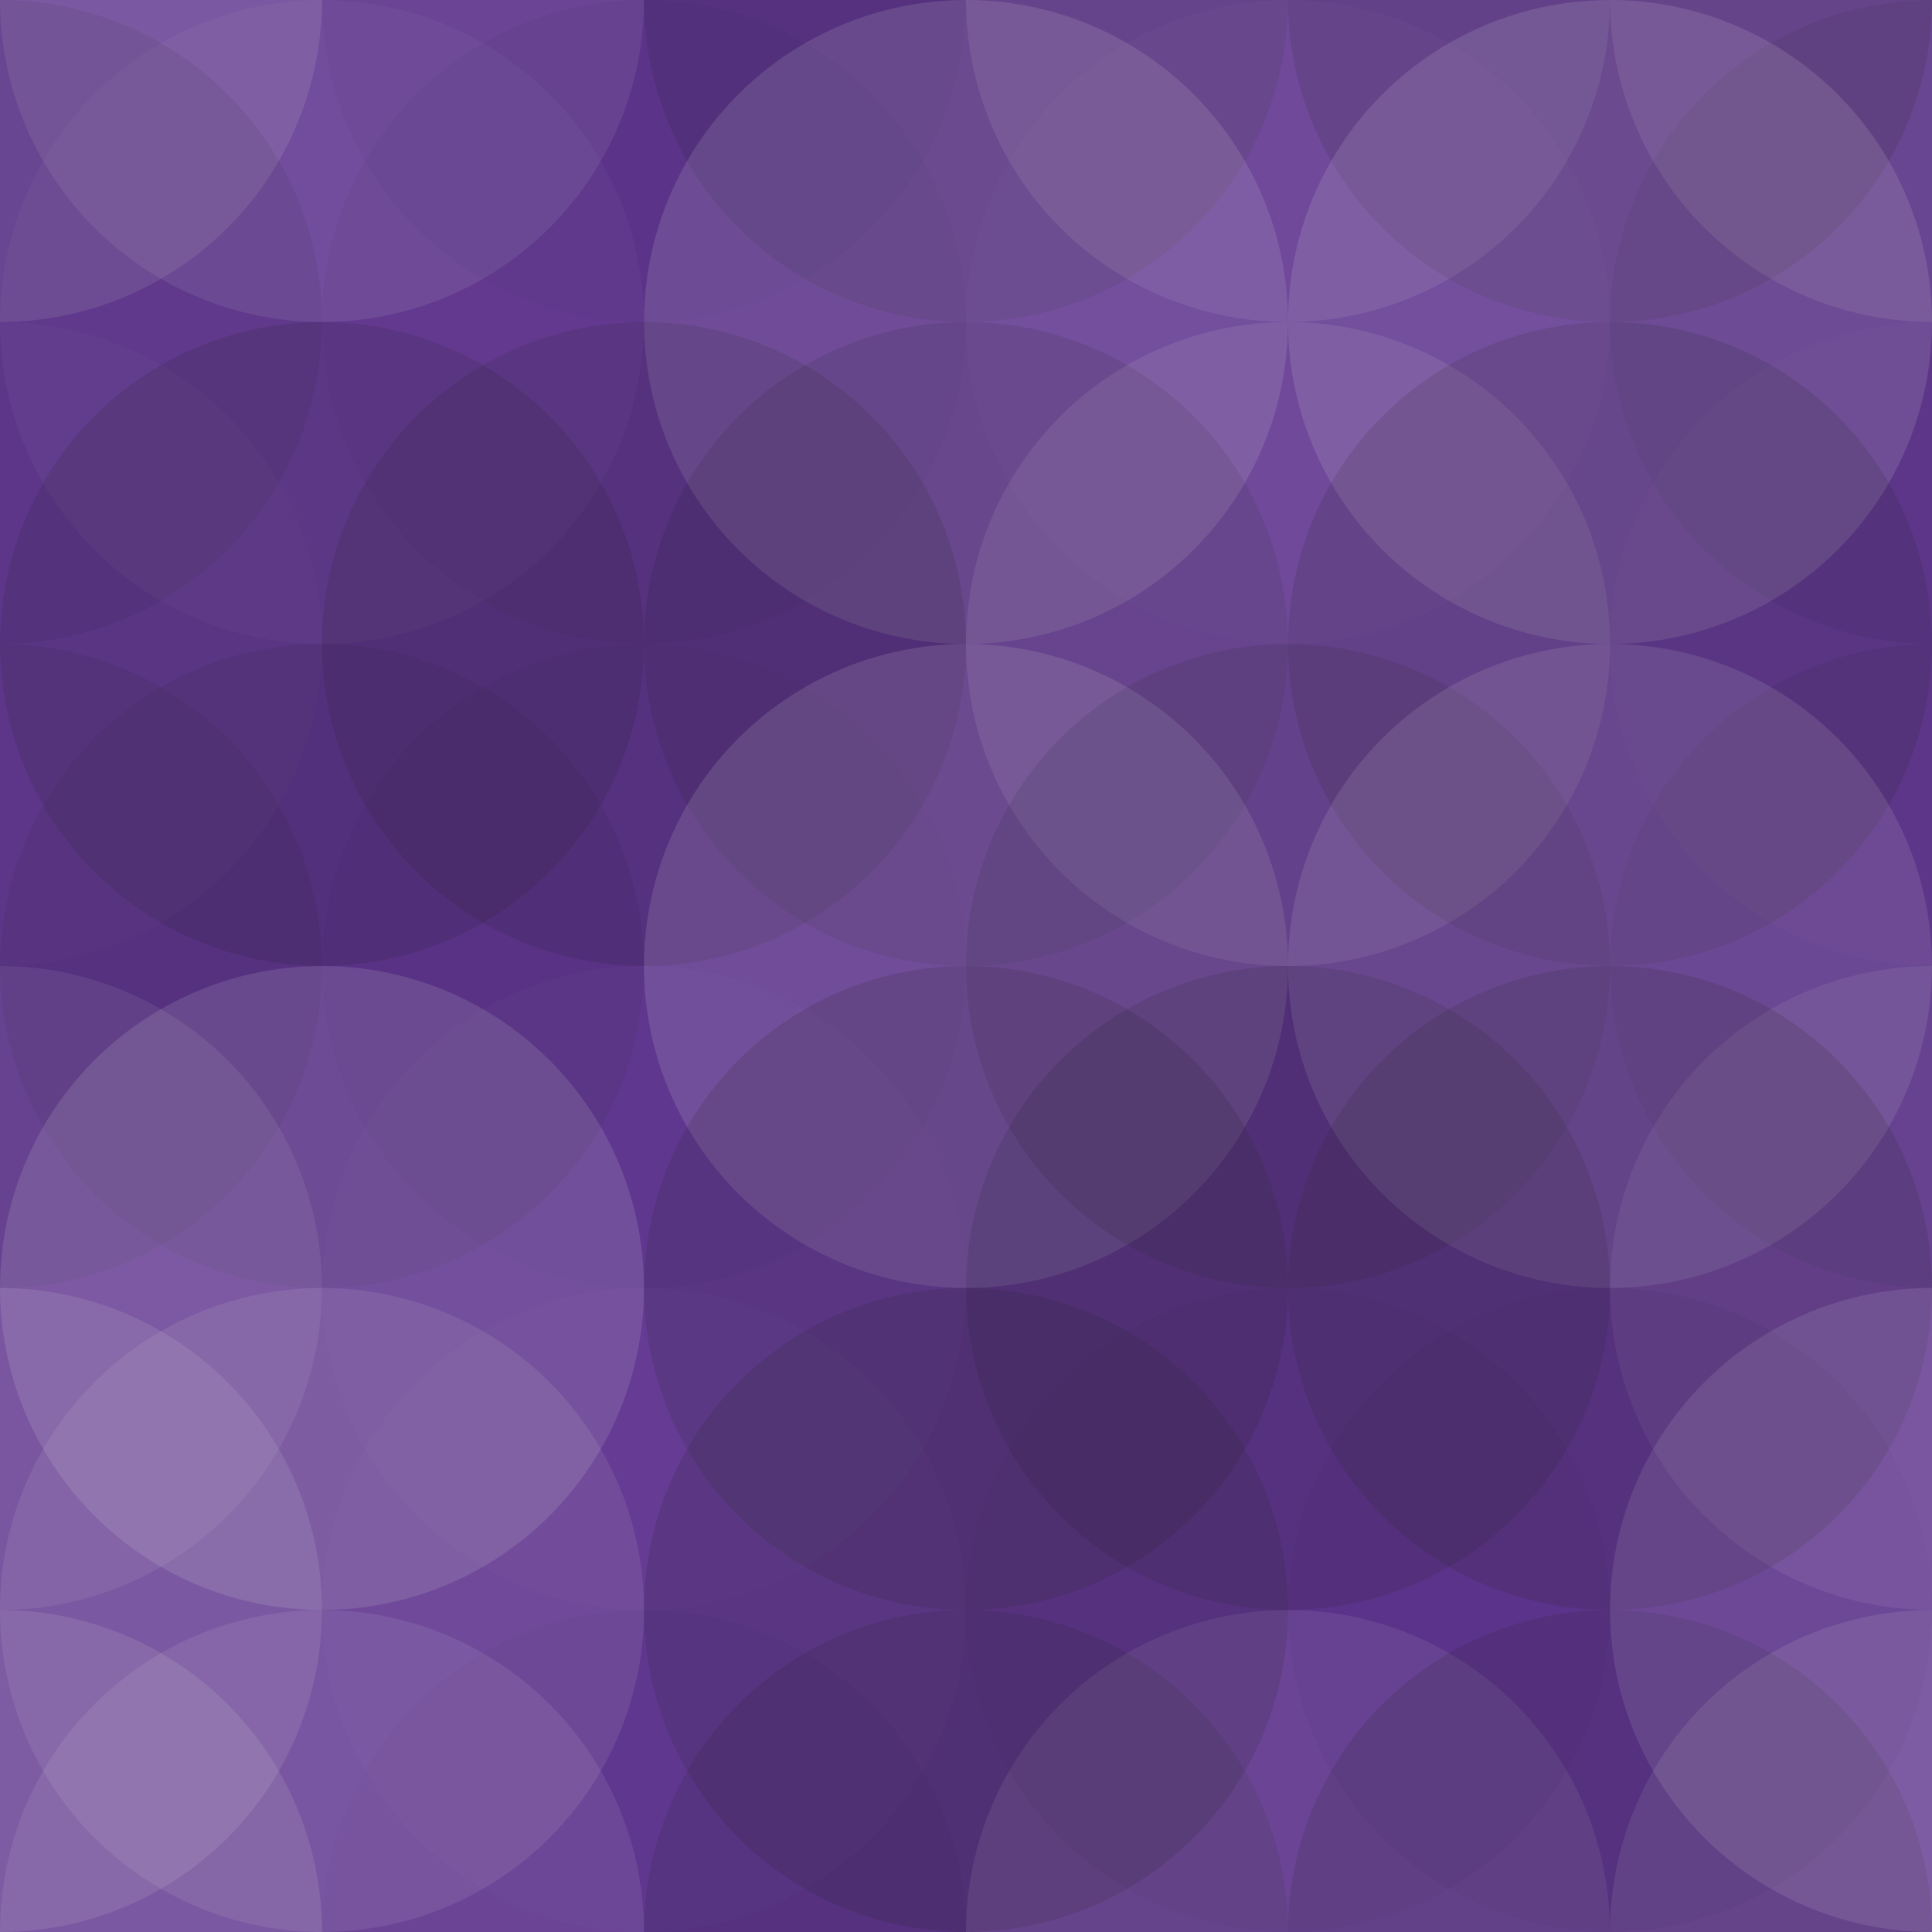<svg xmlns="http://www.w3.org/2000/svg" width="495" height="495" viewbox="0 0 495 495" preserveAspectRatio="none"><rect x="0" y="0" width="100%" height="100%" fill="rgb(97, 53, 146)" /><circle cx="0" cy="0" r="82.5" fill="#ddd" style="opacity:0.124;" /><circle cx="495" cy="0" r="82.5" fill="#ddd" style="opacity:0.124;" /><circle cx="0" cy="495" r="82.5" fill="#ddd" style="opacity:0.124;" /><circle cx="495" cy="495" r="82.5" fill="#ddd" style="opacity:0.124;" /><circle cx="82.5" cy="0" r="82.5" fill="#ddd" style="opacity:0.107;" /><circle cx="82.5" cy="495" r="82.5" fill="#ddd" style="opacity:0.107;" /><circle cx="165" cy="0" r="82.5" fill="#222" style="opacity:0.029;" /><circle cx="165" cy="495" r="82.5" fill="#222" style="opacity:0.029;" /><circle cx="247.5" cy="0" r="82.5" fill="#222" style="opacity:0.133;" /><circle cx="247.5" cy="495" r="82.5" fill="#222" style="opacity:0.133;" /><circle cx="330" cy="0" r="82.5" fill="#ddd" style="opacity:0.107;" /><circle cx="330" cy="495" r="82.5" fill="#ddd" style="opacity:0.107;" /><circle cx="412.5" cy="0" r="82.5" fill="#222" style="opacity:0.133;" /><circle cx="412.5" cy="495" r="82.5" fill="#222" style="opacity:0.133;" /><circle cx="0" cy="82.5" r="82.5" fill="#222" style="opacity:0.081;" /><circle cx="495" cy="82.5" r="82.5" fill="#222" style="opacity:0.081;" /><circle cx="82.5" cy="82.5" r="82.5" fill="#ddd" style="opacity:0.037;" /><circle cx="165" cy="82.5" r="82.5" fill="#222" style="opacity:0.046;" /><circle cx="247.5" cy="82.5" r="82.5" fill="#ddd" style="opacity:0.141;" /><circle cx="330" cy="82.5" r="82.5" fill="#ddd" style="opacity:0.02;" /><circle cx="412.5" cy="82.5" r="82.5" fill="#ddd" style="opacity:0.141;" /><circle cx="0" cy="165" r="82.5" fill="#ddd" style="opacity:0.02;" /><circle cx="495" cy="165" r="82.5" fill="#ddd" style="opacity:0.02;" /><circle cx="82.5" cy="165" r="82.5" fill="#222" style="opacity:0.133;" /><circle cx="165" cy="165" r="82.5" fill="#222" style="opacity:0.133;" /><circle cx="247.5" cy="165" r="82.5" fill="#222" style="opacity:0.115;" /><circle cx="330" cy="165" r="82.5" fill="#ddd" style="opacity:0.107;" /><circle cx="412.5" cy="165" r="82.5" fill="#222" style="opacity:0.133;" /><circle cx="0" cy="247.5" r="82.5" fill="#222" style="opacity:0.081;" /><circle cx="495" cy="247.5" r="82.5" fill="#222" style="opacity:0.081;" /><circle cx="82.5" cy="247.5" r="82.5" fill="#222" style="opacity:0.081;" /><circle cx="165" cy="247.5" r="82.5" fill="#222" style="opacity:0.029;" /><circle cx="247.5" cy="247.5" r="82.5" fill="#ddd" style="opacity:0.141;" /><circle cx="330" cy="247.5" r="82.5" fill="#222" style="opacity:0.115;" /><circle cx="412.5" cy="247.5" r="82.5" fill="#ddd" style="opacity:0.124;" /><circle cx="0" cy="330" r="82.5" fill="#ddd" style="opacity:0.089;" /><circle cx="495" cy="330" r="82.5" fill="#ddd" style="opacity:0.089;" /><circle cx="82.5" cy="330" r="82.5" fill="#ddd" style="opacity:0.141;" /><circle cx="165" cy="330" r="82.5" fill="#ddd" style="opacity:0.02;" /><circle cx="247.5" cy="330" r="82.5" fill="#222" style="opacity:0.15;" /><circle cx="330" cy="330" r="82.5" fill="#222" style="opacity:0.133;" /><circle cx="412.5" cy="330" r="82.5" fill="#222" style="opacity:0.15;" /><circle cx="0" cy="412.5" r="82.5" fill="#ddd" style="opacity:0.124;" /><circle cx="495" cy="412.5" r="82.5" fill="#ddd" style="opacity:0.124;" /><circle cx="82.5" cy="412.5" r="82.5" fill="#ddd" style="opacity:0.107;" /><circle cx="165" cy="412.5" r="82.5" fill="#ddd" style="opacity:0.02;" /><circle cx="247.5" cy="412.5" r="82.5" fill="#222" style="opacity:0.15;" /><circle cx="330" cy="412.5" r="82.5" fill="#222" style="opacity:0.029;" /><circle cx="412.5" cy="412.5" r="82.5" fill="#222" style="opacity:0.029;" /></svg>